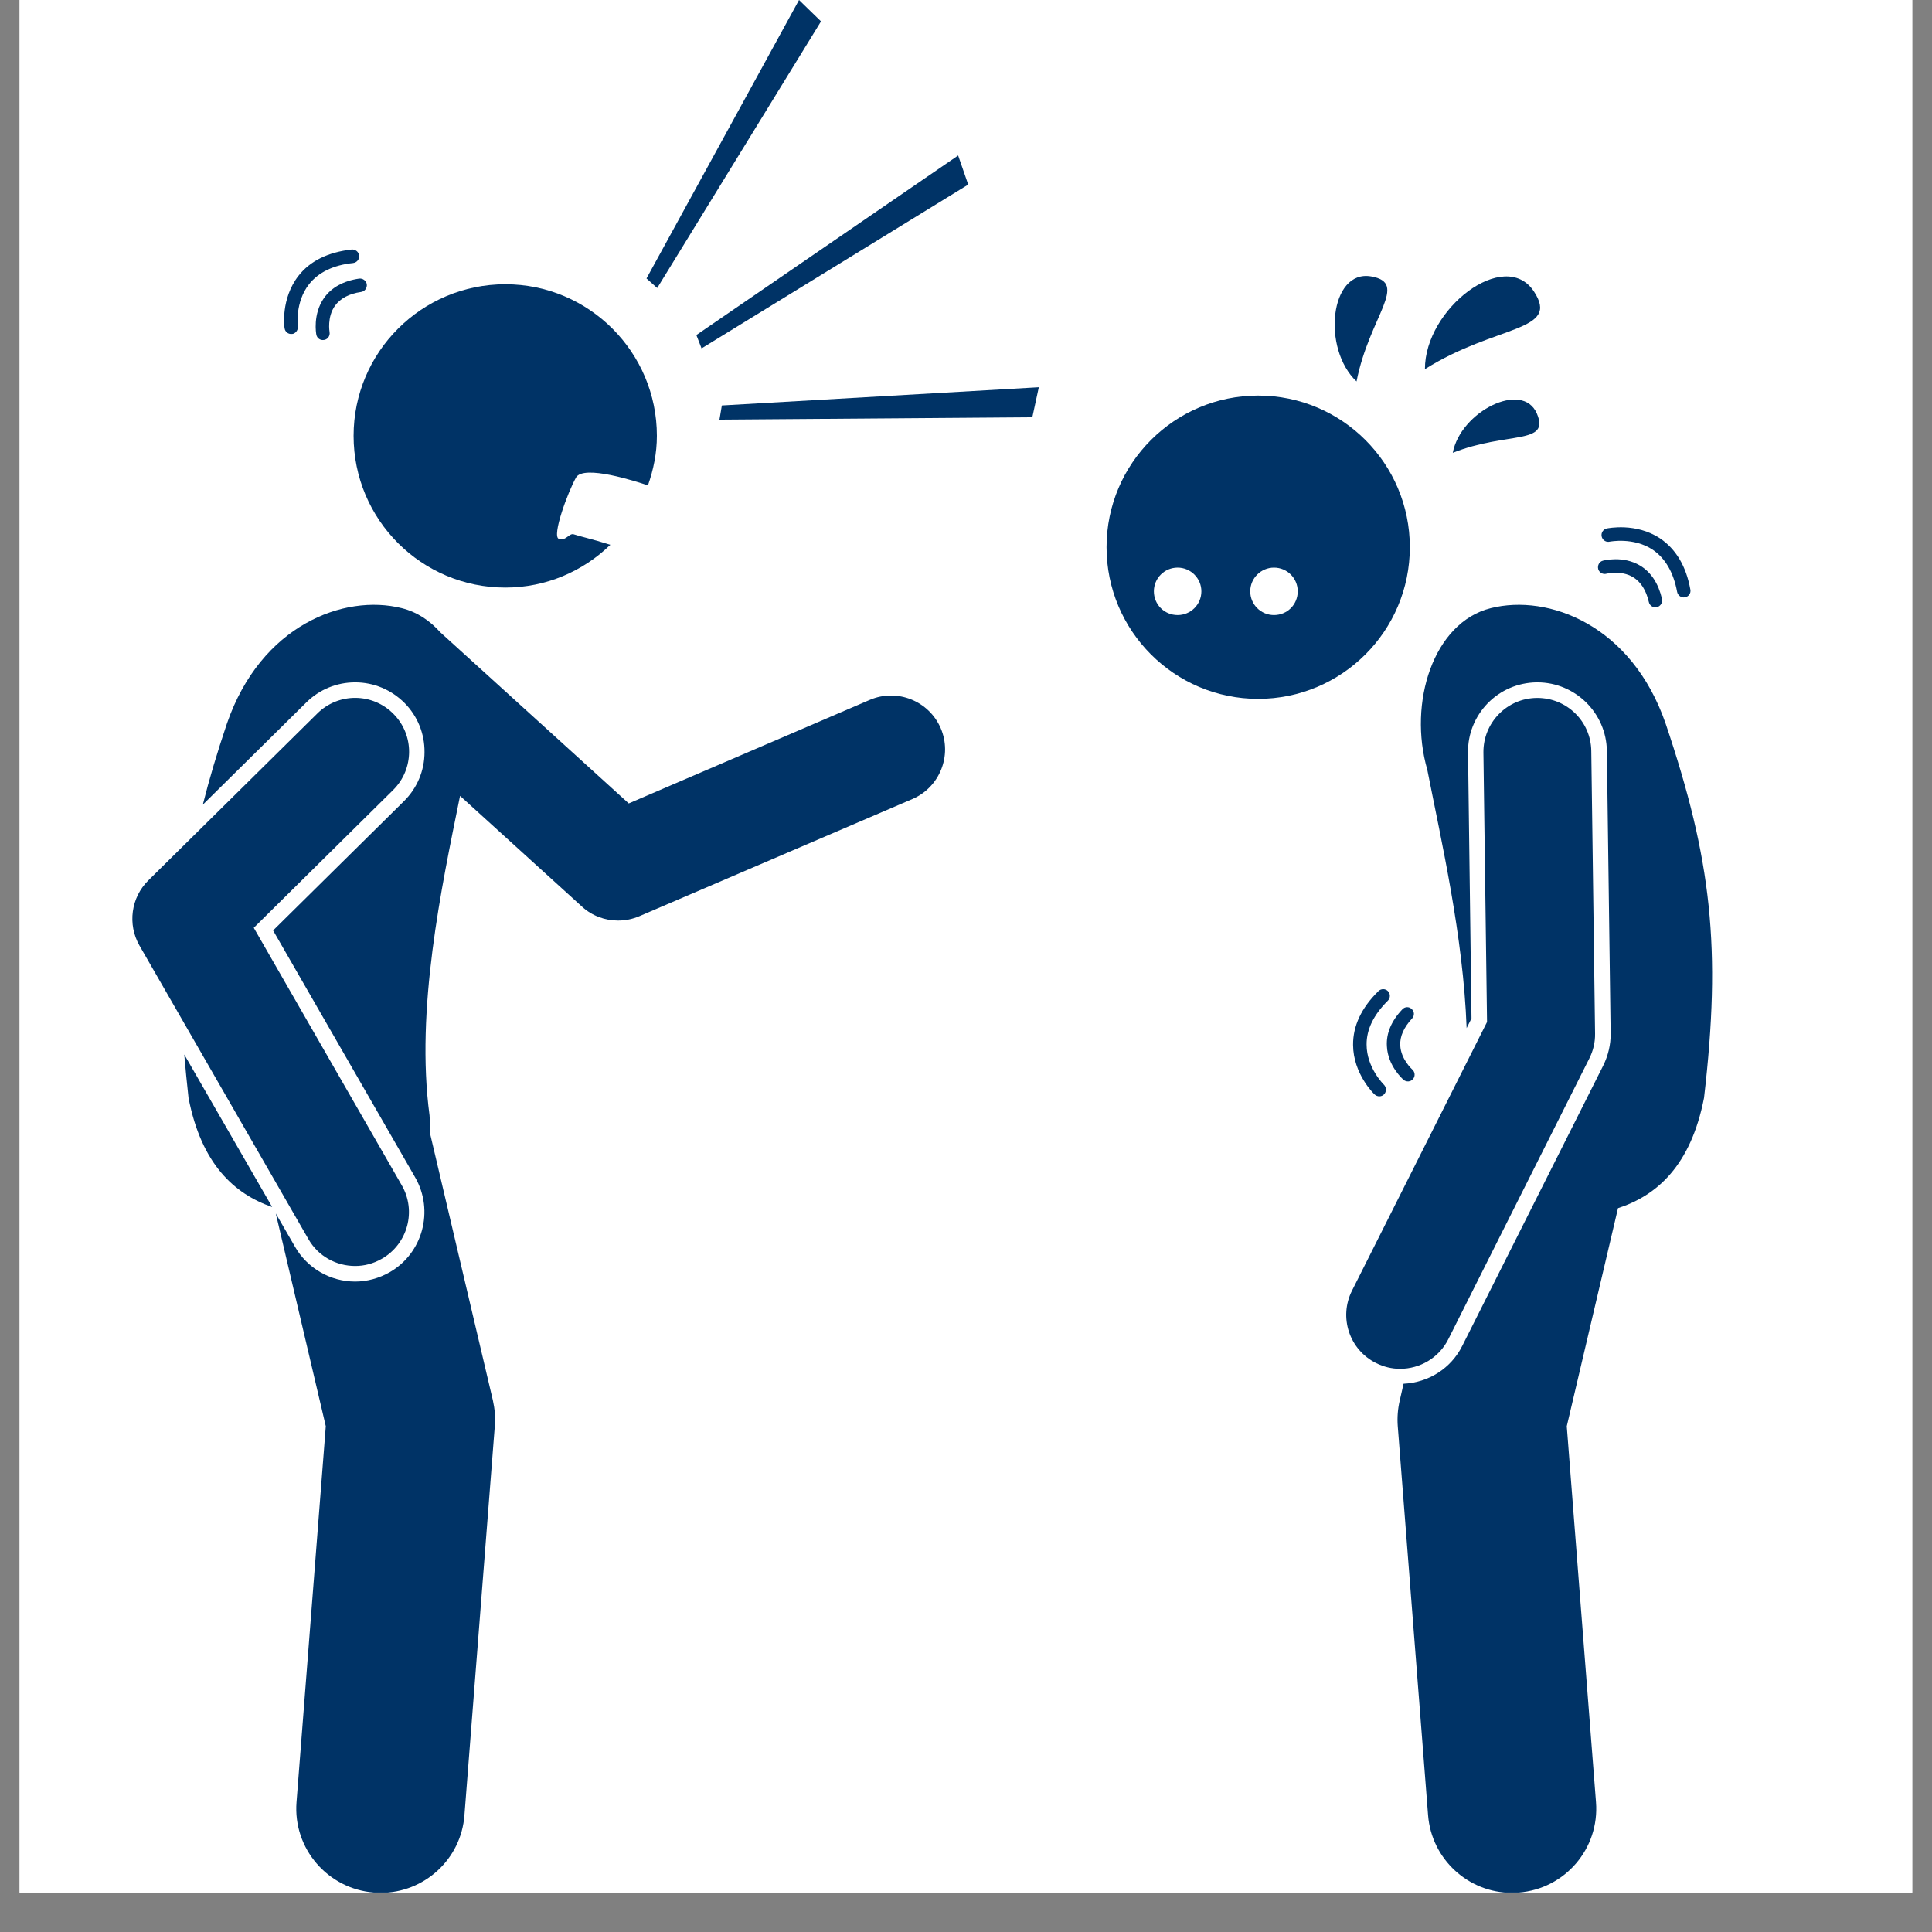 <svg xmlns="http://www.w3.org/2000/svg" xmlns:xlink="http://www.w3.org/1999/xlink" width="64" zoomAndPan="magnify" viewBox="0 0 48 48" height="64" preserveAspectRatio="xMidYMid meet" version="1.2"><rect x="0" y="0" width="48" height="48" fill="#808080" stroke="none"/><defs><clipPath id="01cda80f9e"><path d="M 0.488 0 L 47.508 0 L 47.508 47.02 L 0.488 47.02 Z M 0.488 0 "/></clipPath><clipPath id="dde0f8d816"><path d="M 34 15 L 42.809 15 L 42.809 47.02 L 34 47.02 Z M 34 15 "/></clipPath><clipPath id="15556bab27"><path d="M 5 15 L 24 15 L 24 47.02 L 5 47.02 Z M 5 15 "/></clipPath><clipPath id="771846c6ed"><path d="M 3.133 17 L 11 17 L 11 32 L 3.133 32 Z M 3.133 17 "/></clipPath></defs><g id="a447b47016"><g clip-rule="nonzero" clip-path="url(#01cda80f9e)"><path style=" stroke:none;fill-rule:nonzero;fill:#ffffff;fill-opacity:1;" d="M 0.488 0 L 47.512 0 L 47.512 47.02 L 0.488 47.02 Z M 0.488 0 "/><path style=" stroke:none;fill-rule:nonzero;fill:#ffffff;fill-opacity:1;" d="M 0.488 0 L 47.512 0 L 47.512 47.02 L 0.488 47.02 Z M 0.488 0 "/></g><path style=" stroke:none;fill-rule:nonzero;fill:#003366;fill-opacity:1;" d="M 27.492 13.594 C 27.492 15.676 29.18 17.363 31.258 17.363 C 33.34 17.363 35.027 15.676 35.027 13.594 C 35.027 11.516 33.34 9.828 31.258 9.828 C 29.18 9.828 27.492 11.516 27.492 13.594 Z M 31.652 14.102 C 31.98 14.102 32.242 14.367 32.242 14.691 C 32.242 15.02 31.98 15.281 31.652 15.281 C 31.328 15.281 31.062 15.02 31.062 14.691 C 31.062 14.367 31.328 14.102 31.652 14.102 Z M 29.258 14.102 C 29.582 14.102 29.848 14.367 29.848 14.691 C 29.848 15.02 29.582 15.281 29.258 15.281 C 28.93 15.281 28.668 15.02 28.668 14.691 C 28.668 14.367 28.93 14.102 29.258 14.102 Z M 29.258 14.102 "/><g clip-rule="nonzero" clip-path="url(#dde0f8d816)"><path style=" stroke:none;fill-rule:nonzero;fill:#003366;fill-opacity:1;" d="M 37.039 15.109 C 35.609 15.465 34.98 17.461 35.461 19.125 C 35.809 20.898 36.355 23.254 36.438 25.543 L 36.559 25.301 L 36.473 18.699 C 36.465 18.238 36.641 17.805 36.961 17.473 C 37.281 17.145 37.711 16.961 38.172 16.953 L 38.195 16.953 C 39.137 16.953 39.91 17.715 39.922 18.656 L 40.016 25.676 C 40.02 25.953 39.953 26.227 39.832 26.473 L 36.328 33.441 C 36.047 34 35.492 34.348 34.871 34.379 L 34.777 34.793 C 34.727 35.004 34.711 35.219 34.727 35.434 L 35.48 45.098 C 35.566 46.195 36.484 47.027 37.562 47.027 C 37.617 47.027 37.676 47.027 37.73 47.02 C 38.883 46.93 39.742 45.926 39.652 44.773 L 38.926 35.434 L 40.199 30.016 C 41.164 29.703 42.008 28.961 42.336 27.277 C 42.77 23.559 42.523 21.359 41.383 17.98 C 40.539 15.527 38.469 14.75 37.039 15.109 Z M 37.039 15.109 "/></g><path style=" stroke:none;fill-rule:nonzero;fill:#003366;fill-opacity:1;" d="M 39.484 26.301 C 39.582 26.109 39.633 25.895 39.629 25.68 L 39.535 18.66 C 39.527 17.926 38.93 17.34 38.195 17.34 C 38.191 17.34 38.184 17.34 38.18 17.34 C 37.438 17.348 36.848 17.957 36.855 18.695 L 36.945 25.391 L 33.59 32.066 C 33.258 32.727 33.523 33.531 34.184 33.863 C 34.379 33.961 34.582 34.008 34.785 34.008 C 35.277 34.008 35.75 33.738 35.984 33.27 Z M 39.484 26.301 "/><path style=" stroke:none;fill-rule:nonzero;fill:#003366;fill-opacity:1;" d="M 12.555 14.598 C 13.57 14.598 14.488 14.191 15.164 13.535 C 14.723 13.395 14.352 13.312 14.262 13.277 C 14.145 13.23 14.059 13.453 13.883 13.387 C 13.707 13.316 14.105 12.23 14.312 11.863 C 14.5 11.539 15.793 11.957 16.098 12.059 C 16.234 11.672 16.32 11.262 16.32 10.828 C 16.32 8.75 14.633 7.062 12.555 7.062 C 10.473 7.062 8.785 8.75 8.785 10.828 C 8.785 12.91 10.473 14.598 12.555 14.598 Z M 12.555 14.598 "/><g clip-rule="nonzero" clip-path="url(#15556bab27)"><path style=" stroke:none;fill-rule:nonzero;fill:#003366;fill-opacity:1;" d="M 8.824 16.953 C 9.289 16.953 9.723 17.137 10.051 17.465 C 10.375 17.793 10.551 18.227 10.547 18.688 C 10.547 19.148 10.363 19.582 10.035 19.906 L 6.785 23.117 L 10.316 29.254 C 10.789 30.078 10.504 31.137 9.68 31.609 C 9.418 31.758 9.121 31.84 8.824 31.84 C 8.207 31.84 7.633 31.508 7.328 30.973 L 6.852 30.148 L 8.094 35.434 L 7.367 44.773 C 7.277 45.926 8.141 46.93 9.293 47.02 C 9.348 47.027 9.402 47.027 9.457 47.027 C 10.539 47.027 11.457 46.195 11.539 45.098 L 12.293 35.434 C 12.312 35.219 12.293 35.004 12.246 34.793 L 10.68 28.141 C 10.68 28 10.684 27.871 10.672 27.711 C 10.32 25.082 10.965 22.062 11.43 19.773 L 14.457 22.523 C 14.707 22.754 15.031 22.871 15.355 22.871 C 15.535 22.871 15.715 22.836 15.887 22.762 L 22.668 19.852 C 23.348 19.559 23.664 18.77 23.371 18.09 C 23.078 17.414 22.293 17.098 21.613 17.387 L 15.621 19.961 L 10.941 15.711 C 10.684 15.422 10.363 15.203 9.98 15.109 C 8.551 14.75 6.48 15.527 5.637 17.98 C 5.395 18.699 5.199 19.355 5.039 19.992 L 7.613 17.449 C 7.938 17.129 8.367 16.953 8.824 16.953 Z M 8.824 16.953 "/></g><path style=" stroke:none;fill-rule:nonzero;fill:#003366;fill-opacity:1;" d="M 4.684 27.277 C 5.004 28.926 5.824 29.664 6.762 29.988 L 4.578 26.199 C 4.609 26.547 4.641 26.898 4.684 27.277 Z M 4.684 27.277 "/><g clip-rule="nonzero" clip-path="url(#771846c6ed)"><path style=" stroke:none;fill-rule:nonzero;fill:#003366;fill-opacity:1;" d="M 7.66 30.781 C 7.906 31.215 8.359 31.453 8.824 31.453 C 9.051 31.453 9.277 31.395 9.488 31.273 C 10.129 30.906 10.352 30.086 9.98 29.445 L 6.305 23.051 L 9.766 19.629 C 10.293 19.109 10.297 18.262 9.777 17.738 C 9.258 17.211 8.41 17.203 7.883 17.727 L 3.688 21.871 C 3.254 22.297 3.164 22.965 3.465 23.492 Z M 7.66 30.781 "/></g><path style=" stroke:none;fill-rule:nonzero;fill:#003366;fill-opacity:1;" d="M 8.969 7.254 C 9.062 7.242 9.125 7.156 9.113 7.062 C 9.098 6.973 9.012 6.91 8.922 6.922 C 8.527 6.98 8.234 7.145 8.051 7.402 C 7.766 7.809 7.855 8.293 7.859 8.312 C 7.875 8.406 7.965 8.465 8.055 8.445 C 8.059 8.445 8.066 8.445 8.074 8.441 C 8.152 8.418 8.203 8.336 8.188 8.25 C 8.188 8.246 8.121 7.879 8.324 7.594 C 8.457 7.414 8.672 7.297 8.969 7.254 Z M 8.969 7.254 "/><path style=" stroke:none;fill-rule:nonzero;fill:#003366;fill-opacity:1;" d="M 7.07 8.152 C 7.082 8.246 7.164 8.309 7.258 8.297 C 7.266 8.297 7.273 8.293 7.285 8.293 C 7.359 8.266 7.41 8.191 7.398 8.109 C 7.398 8.102 7.324 7.512 7.68 7.059 C 7.914 6.766 8.281 6.586 8.773 6.535 C 8.867 6.523 8.934 6.441 8.922 6.348 C 8.914 6.258 8.828 6.191 8.738 6.199 C 8.148 6.266 7.703 6.484 7.414 6.855 C 6.973 7.422 7.062 8.125 7.07 8.152 Z M 7.07 8.152 "/><path style=" stroke:none;fill-rule:nonzero;fill:#003366;fill-opacity:1;" d="M 35.402 9.172 C 37.172 8.055 38.785 8.254 38.105 7.234 C 37.379 6.152 35.398 7.668 35.402 9.172 Z M 35.402 9.172 "/><path style=" stroke:none;fill-rule:nonzero;fill:#003366;fill-opacity:1;" d="M 33.703 9.477 C 34.023 7.852 35.02 7.031 34.062 6.867 C 33.043 6.695 32.836 8.66 33.703 9.477 Z M 33.703 9.477 "/><path style=" stroke:none;fill-rule:nonzero;fill:#003366;fill-opacity:1;" d="M 38.184 10.277 C 37.828 9.445 36.285 10.227 36.094 11.25 C 37.441 10.715 38.516 11.059 38.184 10.277 Z M 38.184 10.277 "/><path style=" stroke:none;fill-rule:nonzero;fill:#003366;fill-opacity:1;" d="M 23.805 3.863 L 17.301 8.324 L 17.43 8.656 L 24.055 4.586 Z M 23.805 3.863 "/><path style=" stroke:none;fill-rule:nonzero;fill:#003366;fill-opacity:1;" d="M 25.809 9.621 L 17.934 10.074 L 17.875 10.426 L 25.648 10.367 Z M 25.809 9.621 "/><path style=" stroke:none;fill-rule:nonzero;fill:#003366;fill-opacity:1;" d="M 16.062 6.918 L 16.328 7.156 L 20.398 0.531 L 19.852 0 Z M 16.062 6.918 "/><path style=" stroke:none;fill-rule:nonzero;fill:#003366;fill-opacity:1;" d="M 39.707 14.137 C 39.707 14.141 39.711 14.148 39.711 14.152 C 39.742 14.23 39.828 14.277 39.91 14.254 C 39.914 14.254 40.277 14.16 40.574 14.34 C 40.766 14.457 40.898 14.664 40.965 14.957 C 40.984 15.047 41.074 15.105 41.164 15.086 C 41.254 15.062 41.312 14.973 41.293 14.883 C 41.203 14.496 41.02 14.215 40.746 14.051 C 40.32 13.797 39.844 13.926 39.824 13.93 C 39.734 13.953 39.684 14.047 39.707 14.137 Z M 39.707 14.137 "/><path style=" stroke:none;fill-rule:nonzero;fill:#003366;fill-opacity:1;" d="M 41.059 13.656 C 41.371 13.867 41.578 14.219 41.668 14.707 C 41.688 14.797 41.773 14.859 41.863 14.84 C 41.953 14.824 42.016 14.738 41.996 14.645 C 41.891 14.062 41.633 13.637 41.242 13.375 C 40.645 12.98 39.953 13.125 39.922 13.129 C 39.832 13.148 39.773 13.238 39.793 13.328 C 39.797 13.34 39.797 13.348 39.801 13.355 C 39.832 13.43 39.91 13.477 39.992 13.457 C 40 13.457 40.582 13.34 41.059 13.656 Z M 41.059 13.656 "/><path style=" stroke:none;fill-rule:nonzero;fill:#003366;fill-opacity:1;" d="M 35.074 25.07 C 35.008 25.004 34.902 25.008 34.84 25.078 C 34.566 25.367 34.438 25.676 34.457 25.992 C 34.48 26.488 34.855 26.812 34.871 26.828 C 34.941 26.887 35.047 26.879 35.105 26.809 C 35.109 26.805 35.113 26.801 35.117 26.793 C 35.164 26.727 35.152 26.629 35.09 26.574 C 35.086 26.57 34.805 26.32 34.789 25.973 C 34.777 25.75 34.879 25.523 35.082 25.305 C 35.145 25.238 35.145 25.133 35.074 25.07 Z M 35.074 25.07 "/><path style=" stroke:none;fill-rule:nonzero;fill:#003366;fill-opacity:1;" d="M 34.246 24.625 C 33.824 25.039 33.613 25.488 33.617 25.961 C 33.621 26.676 34.129 27.172 34.152 27.191 C 34.219 27.254 34.324 27.254 34.387 27.188 C 34.395 27.18 34.398 27.172 34.406 27.164 C 34.449 27.098 34.441 27.008 34.383 26.949 C 34.379 26.945 33.953 26.527 33.953 25.953 C 33.949 25.578 34.129 25.211 34.48 24.863 C 34.547 24.797 34.547 24.691 34.484 24.625 C 34.418 24.559 34.312 24.559 34.246 24.625 Z M 34.246 24.625 "/></g></svg>